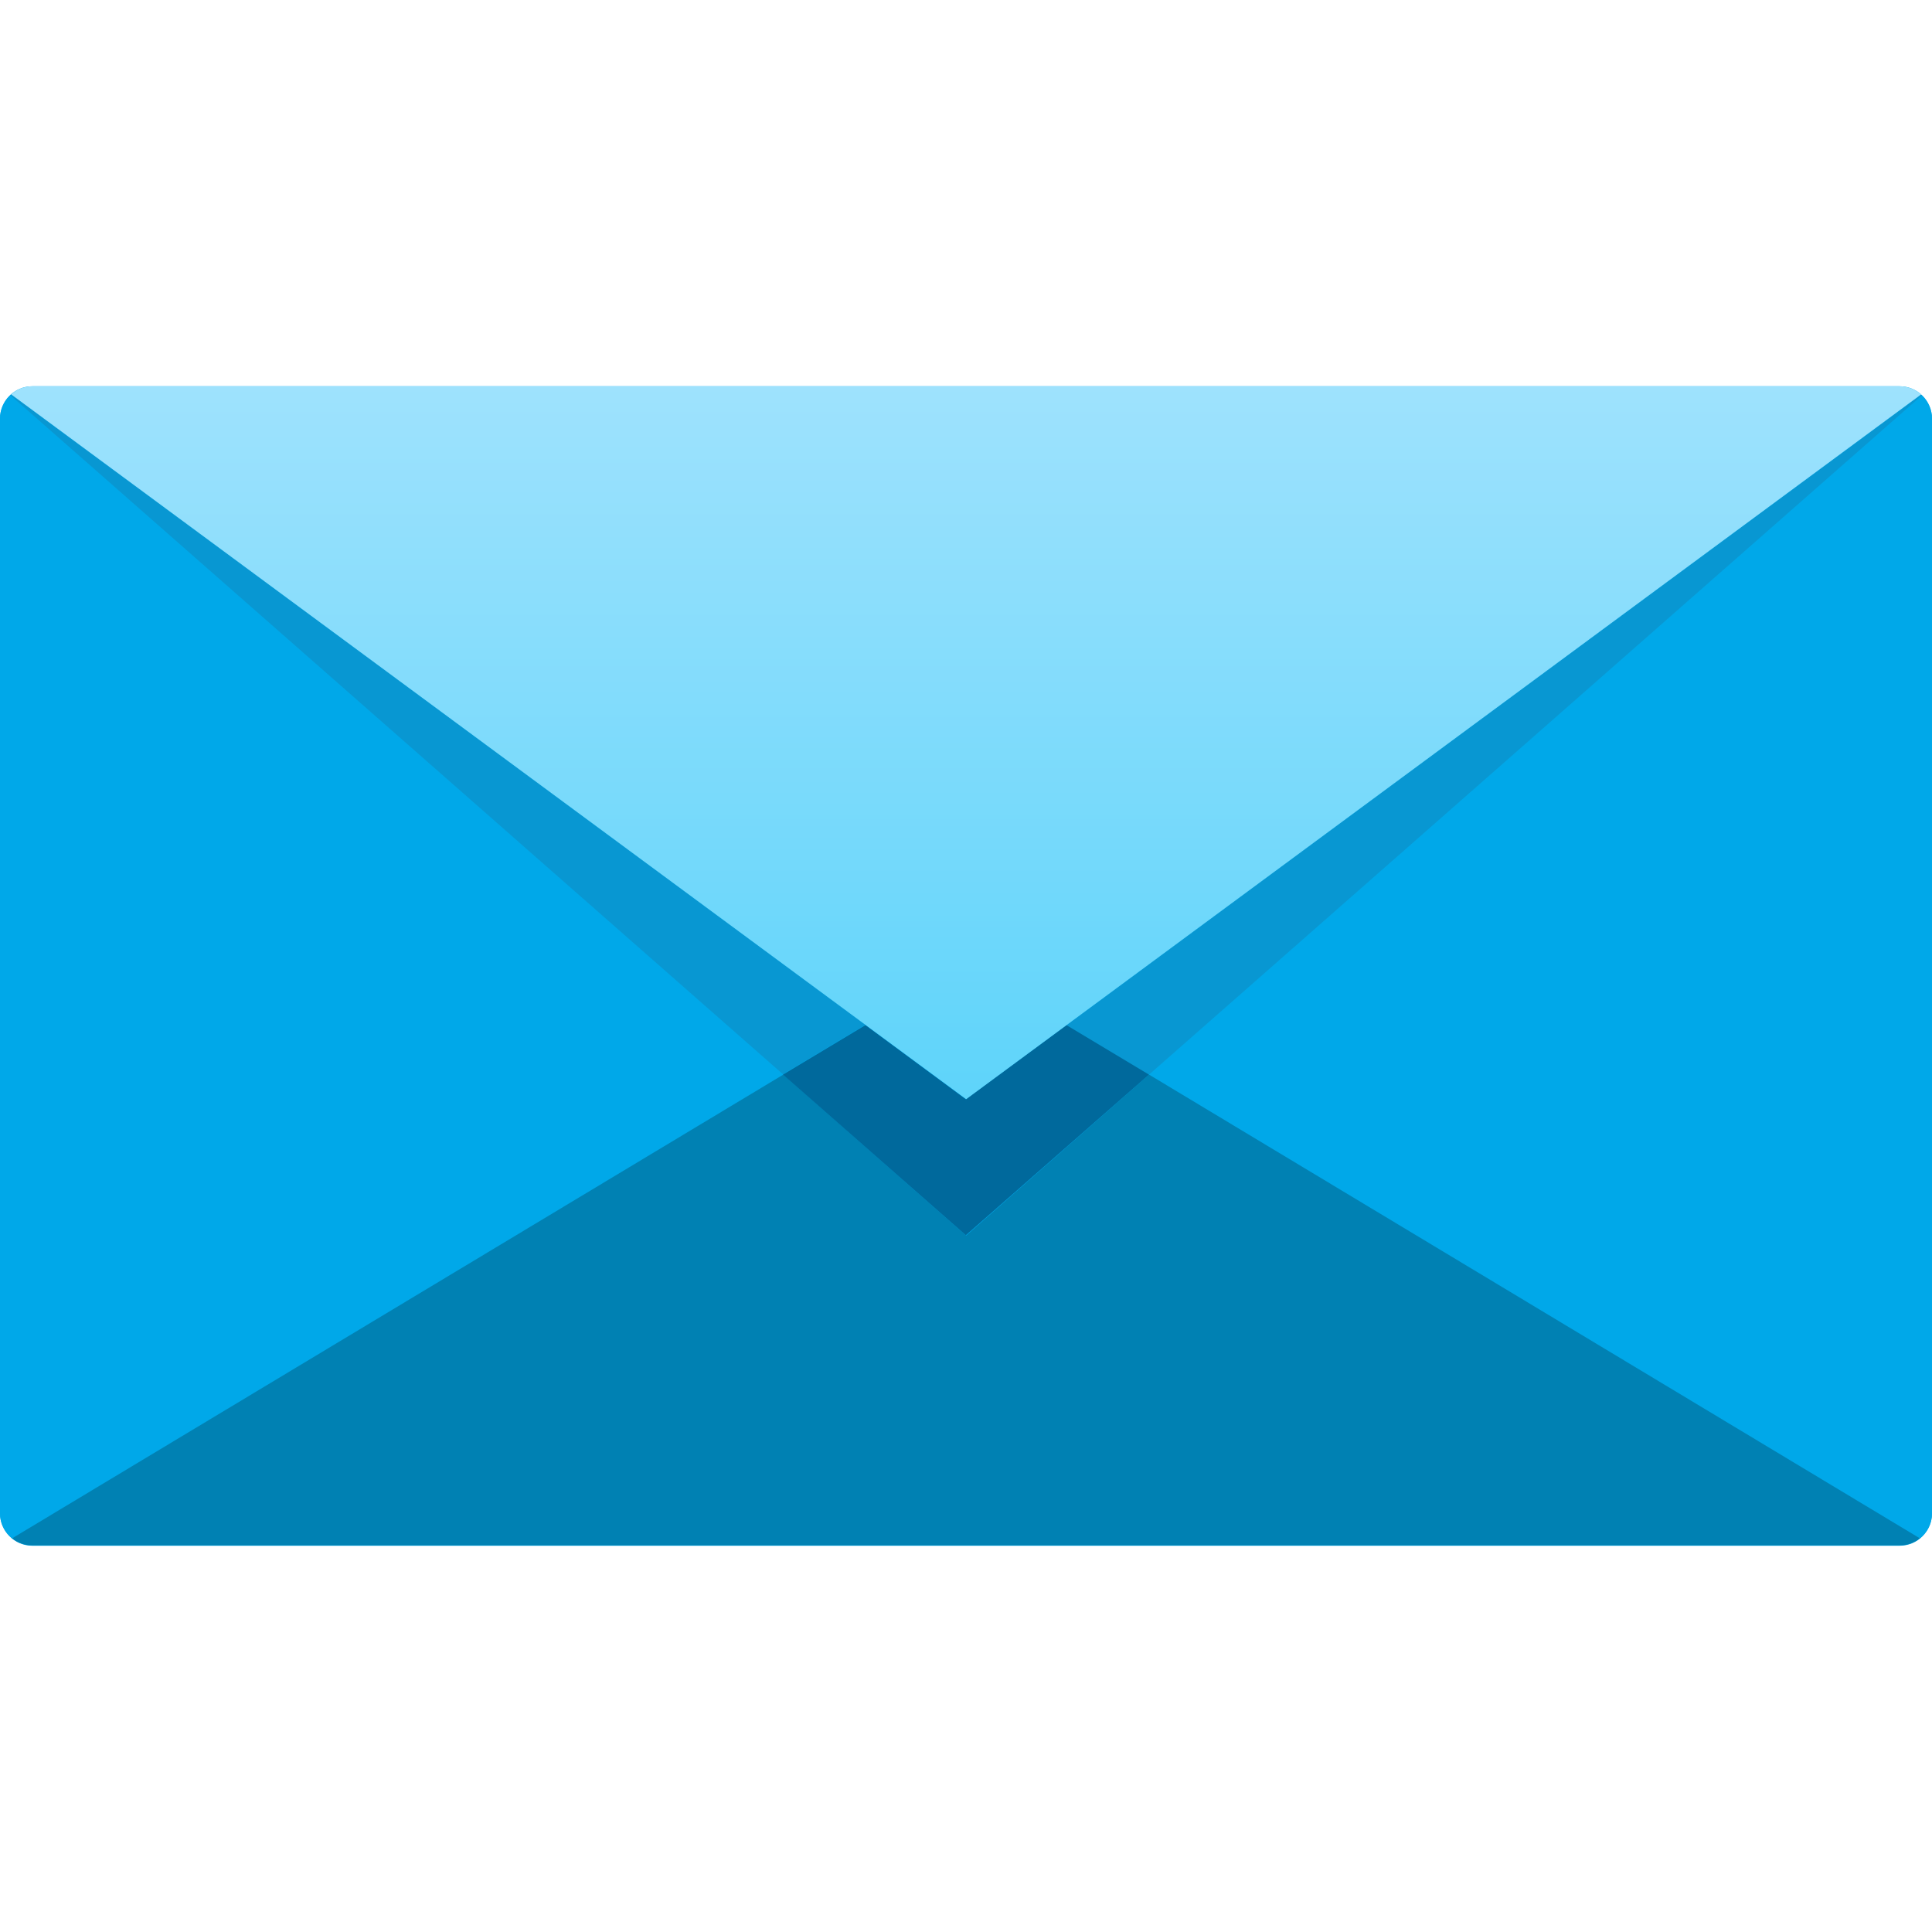 <?xml version="1.0" encoding="utf-8"?>
<!-- Generator: Adobe Illustrator 27.7.0, SVG Export Plug-In . SVG Version: 6.00 Build 0)  -->
<svg version="1.1" id="Layer_1" xmlns="http://www.w3.org/2000/svg" xmlns:xlink="http://www.w3.org/1999/xlink" x="0px" y="0px"
	 viewBox="0 0 573.7 573.7" style="enable-background:new 0 0 573.7 573.7;" xml:space="preserve">
<style type="text/css">
	.st0{fill:#00A8E9;}
	.st1{fill:#0081B3;}
	.st2{fill:#0897D2;}
	.st3{fill:#00699C;}
	.st4{fill:url(#SVGID_1_);}
</style>
<path class="st0" d="M573.7,449.4c0,5.3-4.3,9.6-9.6,9.6H9.6c-5.3,0-9.6-4.3-9.6-9.6V124.3c0-5.3,4.3-9.6,9.6-9.6h554.5
	c5.3,0,9.6,4.3,9.6,9.6V449.4z"/>
<g>
	<path class="st0" d="M3.6,456.8l228.9-137.7L3,117.4c-1.8,1.7-3,4.2-3,6.9v325.1C0,452.3,1.4,455,3.6,456.8z"/>
	<path class="st0" d="M570.7,117.4L341.2,319.1l228.9,137.7c2.2-1.8,3.6-4.4,3.6-7.4V124.3C573.7,121.6,572.5,119.1,570.7,117.4z"/>
	<path class="st1" d="M341.2,319.1l-54.3,47.8l-54.3-47.8L3.6,456.8c1.6,1.3,3.7,2.1,6,2.1h554.5c2.3,0,4.4-0.8,6-2.1L341.2,319.1z"
		/>
	<path class="st2" d="M316.7,304.4l24.5,14.7l229.5-201.7c-0.1-0.1-0.2-0.2-0.3-0.2L316.7,304.4z"/>
	<path class="st2" d="M3.3,117.1c-0.1,0.1-0.2,0.2-0.3,0.2l229.5,201.7l24.5-14.7L3.3,117.1z"/>
	<polygon class="st3" points="286.8,326.4 257,304.4 232.5,319.1 286.8,366.8 341.2,319.1 316.7,304.4 	"/>
	<linearGradient id="SVGID_1_" gradientUnits="userSpaceOnUse" x1="286.825" y1="114.73" x2="286.825" y2="326.407">
		<stop  offset="0" style="stop-color:#9EE2FD"/>
		<stop  offset="1" style="stop-color:#5ED4FA"/>
	</linearGradient>
	<path class="st4" d="M564.1,114.7H9.6c-2.4,0-4.6,0.9-6.3,2.4l283.6,209.3l283.6-209.3C568.7,115.6,566.5,114.7,564.1,114.7z"/>
</g>
</svg>
